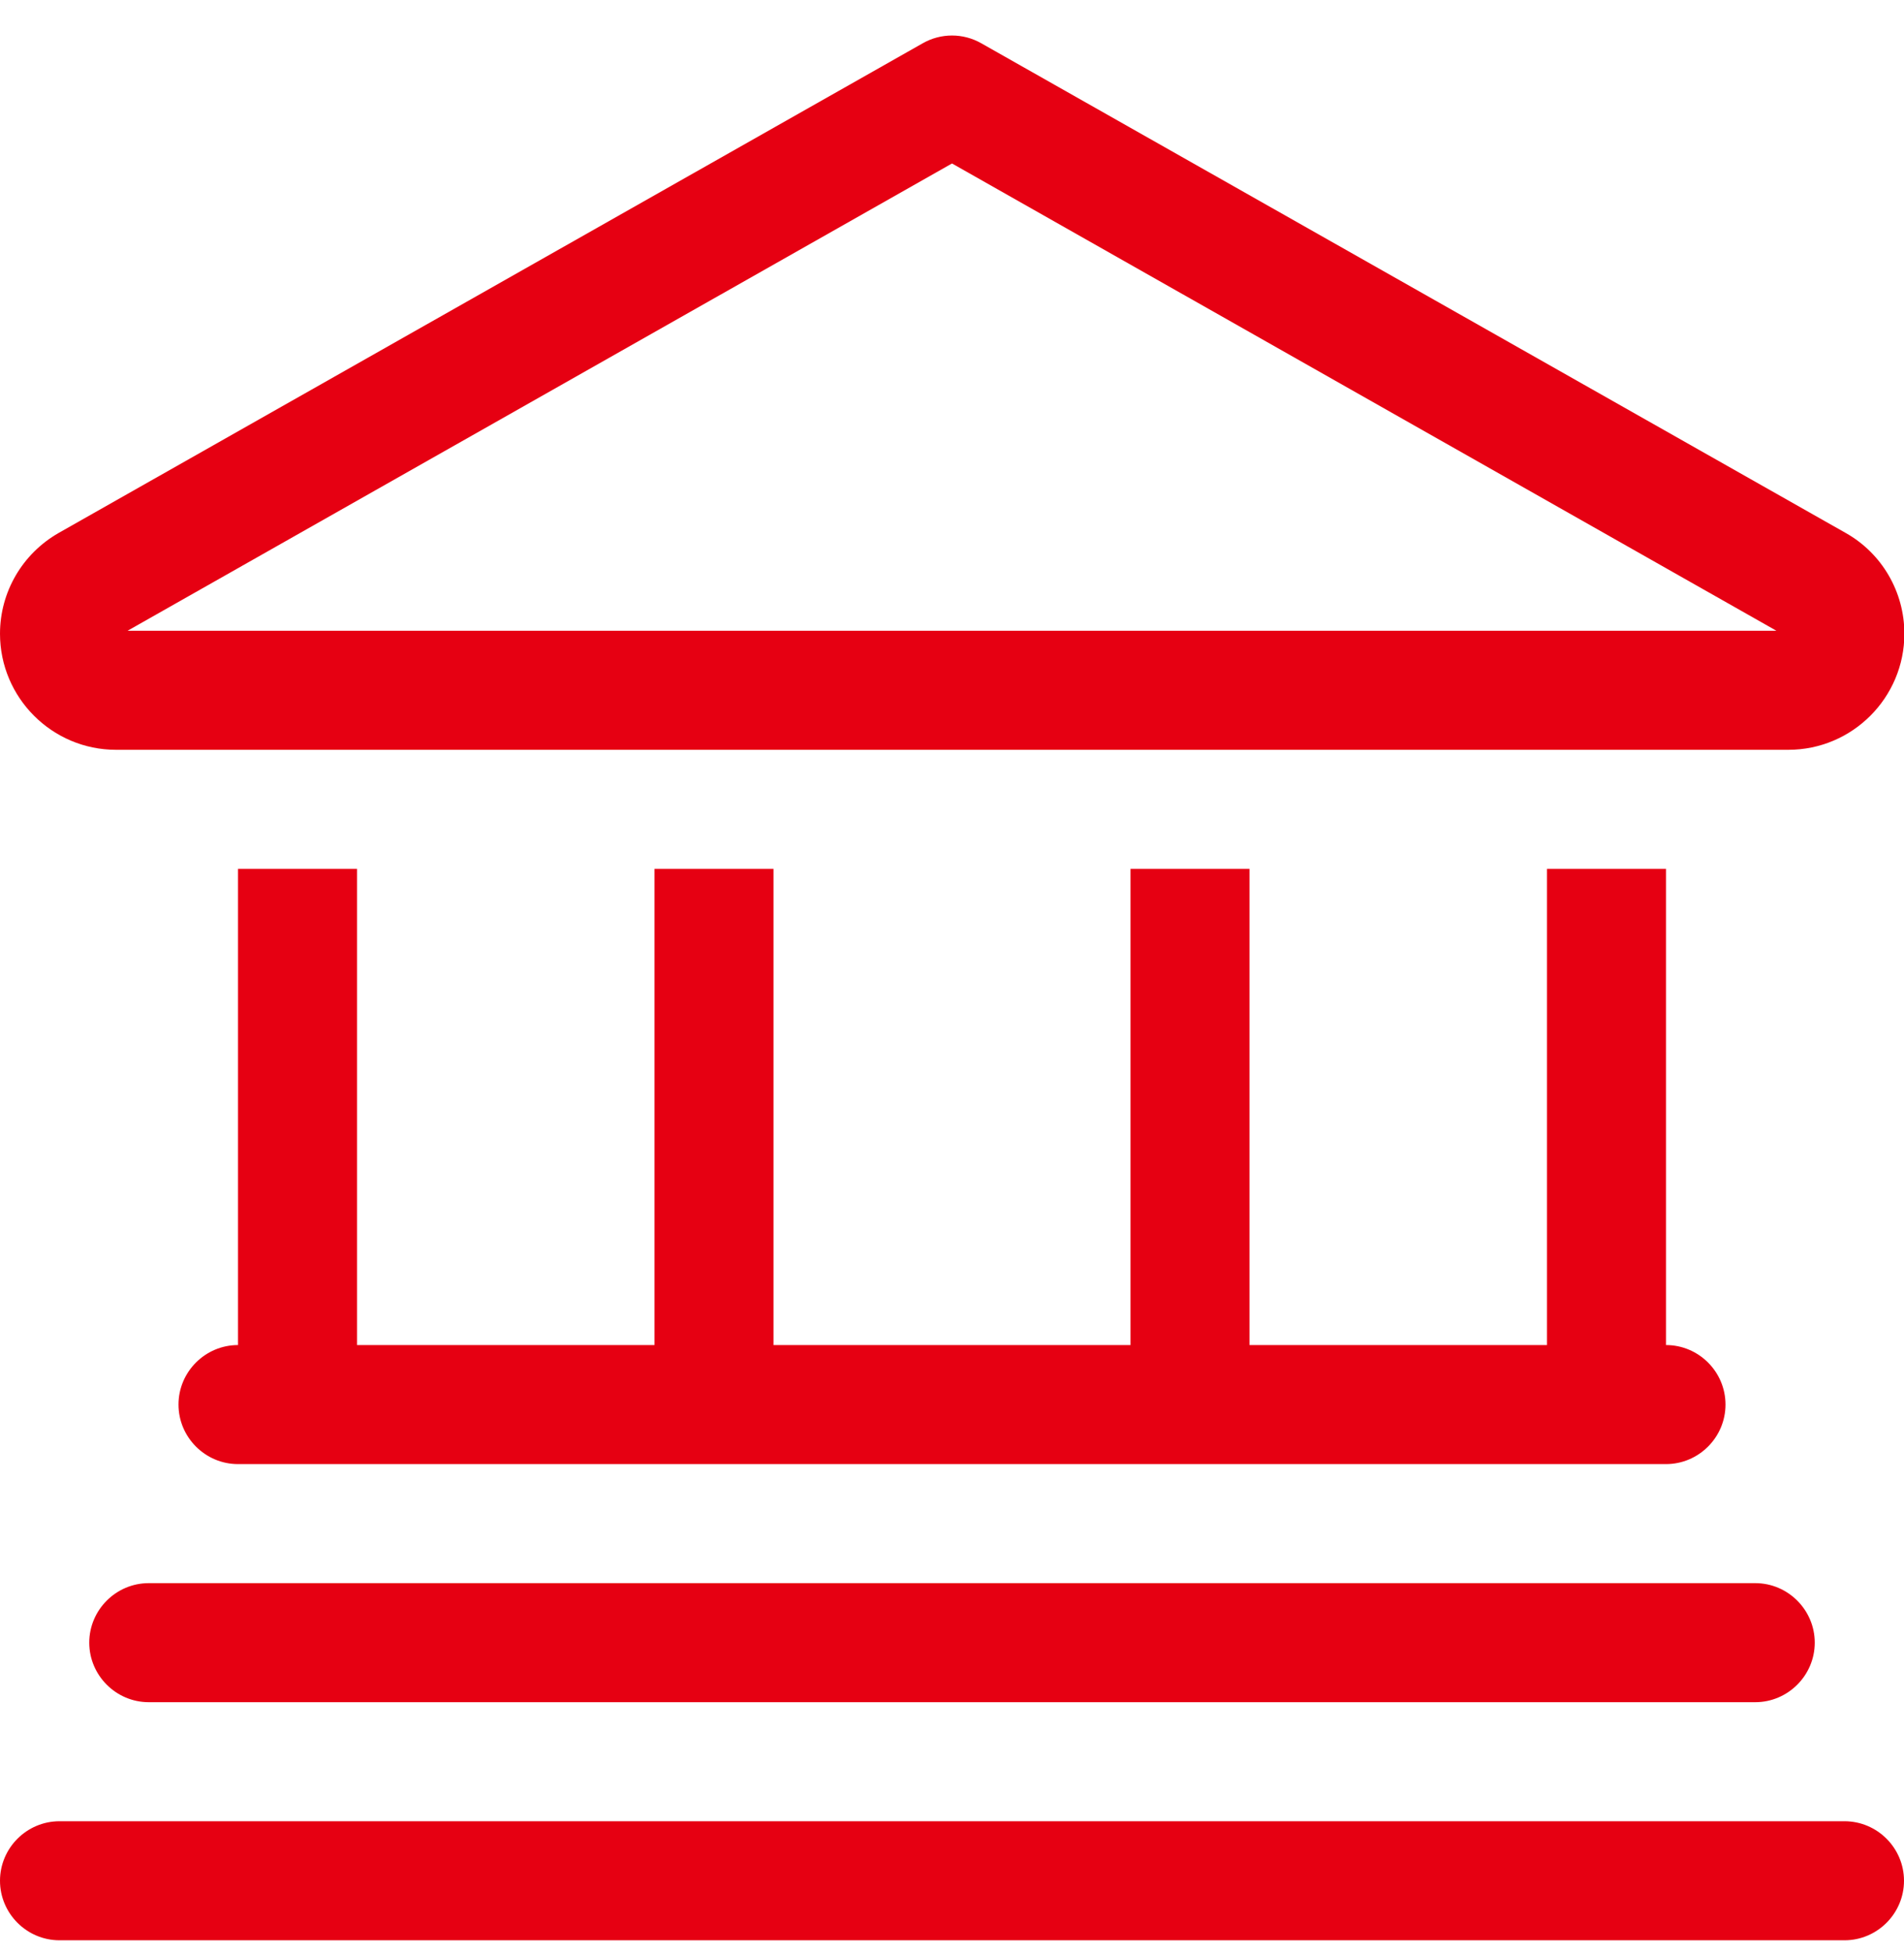 <svg width="40" height="41" viewBox="0 0 40 41" fill="none" xmlns="http://www.w3.org/2000/svg">
<g clip-path="url(#clip0_60_2413)">
<path d="M20.617 0.91C20.234 0.691 19.766 0.691 19.383 0.91L1.234 11.191C0.469 11.628 0 12.433 0 13.308C0 14.652 1.094 15.746 2.438 15.746H37.57C38.914 15.746 40.008 14.652 40.008 13.308C40.008 12.433 39.539 11.621 38.773 11.191L20.617 0.91ZM20 3.433L37.32 13.246H2.68L20 3.433ZM5 28.246C4.312 28.246 3.75 28.808 3.75 29.496C3.75 30.183 4.312 30.746 5 30.746H35C35.688 30.746 36.25 30.183 36.25 29.496C36.25 28.808 35.688 28.246 35 28.246V18.246H32.5V28.246H26.25V18.246H23.75V28.246H16.25V18.246H13.75V28.246H7.5V18.246H5V28.246ZM1.875 34.496C1.875 35.183 2.438 35.746 3.125 35.746H36.875C37.562 35.746 38.125 35.183 38.125 34.496C38.125 33.808 37.562 33.246 36.875 33.246H3.125C2.438 33.246 1.875 33.808 1.875 34.496ZM0 39.496C0 40.183 0.562 40.746 1.25 40.746H38.75C39.438 40.746 40 40.183 40 39.496C40 38.808 39.438 38.246 38.75 38.246H1.25C0.562 38.246 0 38.808 0 39.496Z" fill="#E60012"/>
</g>
<defs>
<clipPath id="clip0_60_2413">
<rect width="40" height="40" fill="white" transform="translate(0 0.746)"/>
</clipPath>
</defs>
</svg>
